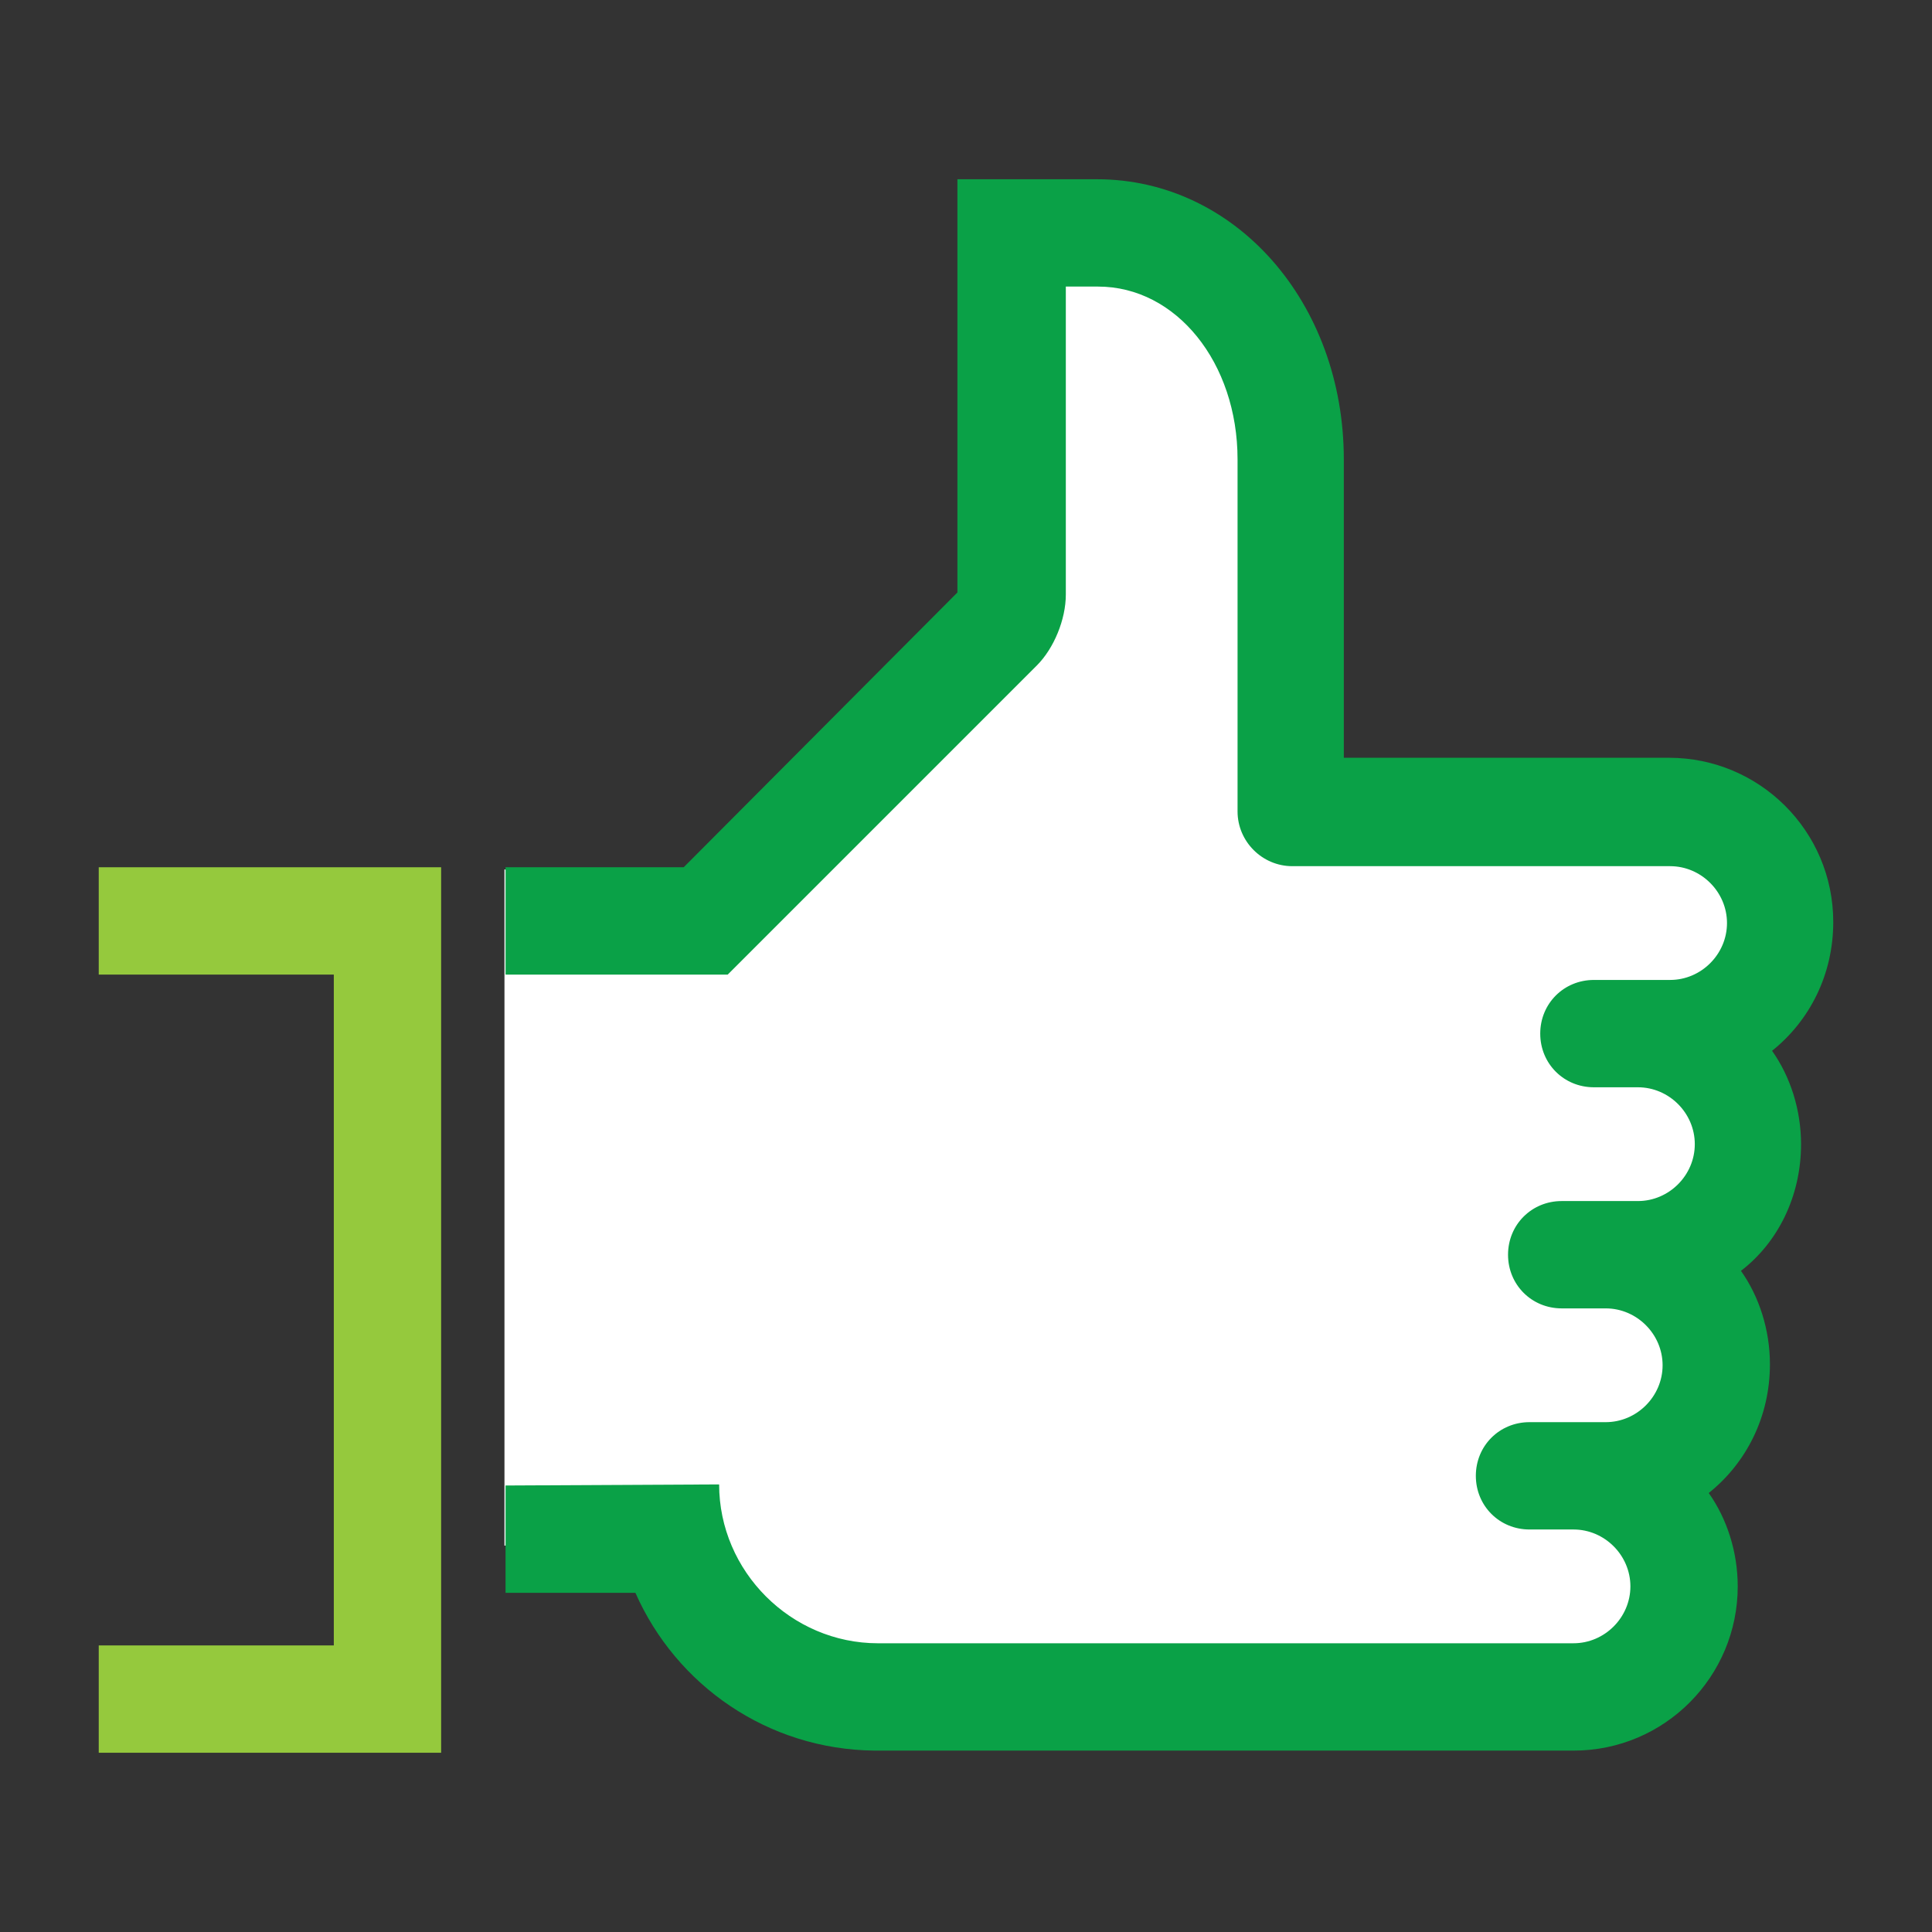 <?xml version="1.0" encoding="utf-8"?>
<!-- Generator: Adobe Illustrator 23.0.3, SVG Export Plug-In . SVG Version: 6.00 Build 0)  -->
<svg version="1.1" id="Layer_1" xmlns="http://www.w3.org/2000/svg" xmlns:xlink="http://www.w3.org/1999/xlink" x="0px" y="0px"
	 viewBox="0 0 180 180" enable-background="new 0 0 180 180" xml:space="preserve">
<rect x="0" y="0" width="180" height="180" fill="#333333" stroke="none"/>
<polygon fill="#FFFFFF" points="47,81 47,144 63,144 70,154 82,159 152,159 157,147 152,137 160,128 155,116 164,108 157,96 167,86 
	157,76 121,76 121,38 109,23 93,23 92,58 60,84 "/>
<g>
	<polygon fill="#95C93D" points="41.1,163.3 9.2,163.3 9.2,153.3 31.1,153.3 31.1,90.8 9.2,90.8 9.2,80.8 41.1,80.8 	"/>
	<g>
		<path fill="#0AA147" d="M167.8,106.6c0-3.2-1-6.3-2.7-8.7c3.5-2.8,5.7-7.1,5.7-12c0-8.5-6.9-15.3-15.3-15.3h-30.3V42.8
			c0-14.6-10.1-26.1-23-26.1h-13v38.5L63.7,80.8H47.1v10h20.7L96.6,62c1.6-1.6,2.7-4.3,2.7-6.6V26.7h3c7.3,0,13,7.1,13,16.1v32.8
			c0,2.8,2.3,5.1,5.1,5.1h35.2c2.9,0,5.3,2.4,5.3,5.3s-2.4,5.3-5.3,5.3h-7.1c-2.8,0-5,2.2-5,5s2.2,5,5,5h4.1c2.9,0,5.3,2.4,5.3,5.3
			s-2.4,5.3-5.3,5.3h-7.1c-2.8,0-5,2.2-5,5s2.2,5,5,5h4.1c2.9,0,5.3,2.4,5.3,5.3c0,2.9-2.4,5.3-5.3,5.3h-7.1c-2.8,0-5,2.2-5,5
			s2.2,5,5,5h4.1c2.9,0,5.3,2.4,5.3,5.3s-2.4,5.3-5.3,5.3H81.8c-8.1,0-14.8-6.7-14.8-14.8l-19.9,0.1v10h12.1
			c3.8,8.6,12.3,14.6,22.3,14.7v0h0.3c0,0,0.1,0,0.1,0v0h64.7c8.5,0,15.3-6.9,15.3-15.3c0-3.2-1-6.3-2.7-8.7c3.5-2.8,5.7-7.1,5.7-12
			c0-3.2-1-6.3-2.7-8.7C165.6,115.8,167.8,111.5,167.8,106.6z"/>
	</g>
</g>
</svg>
